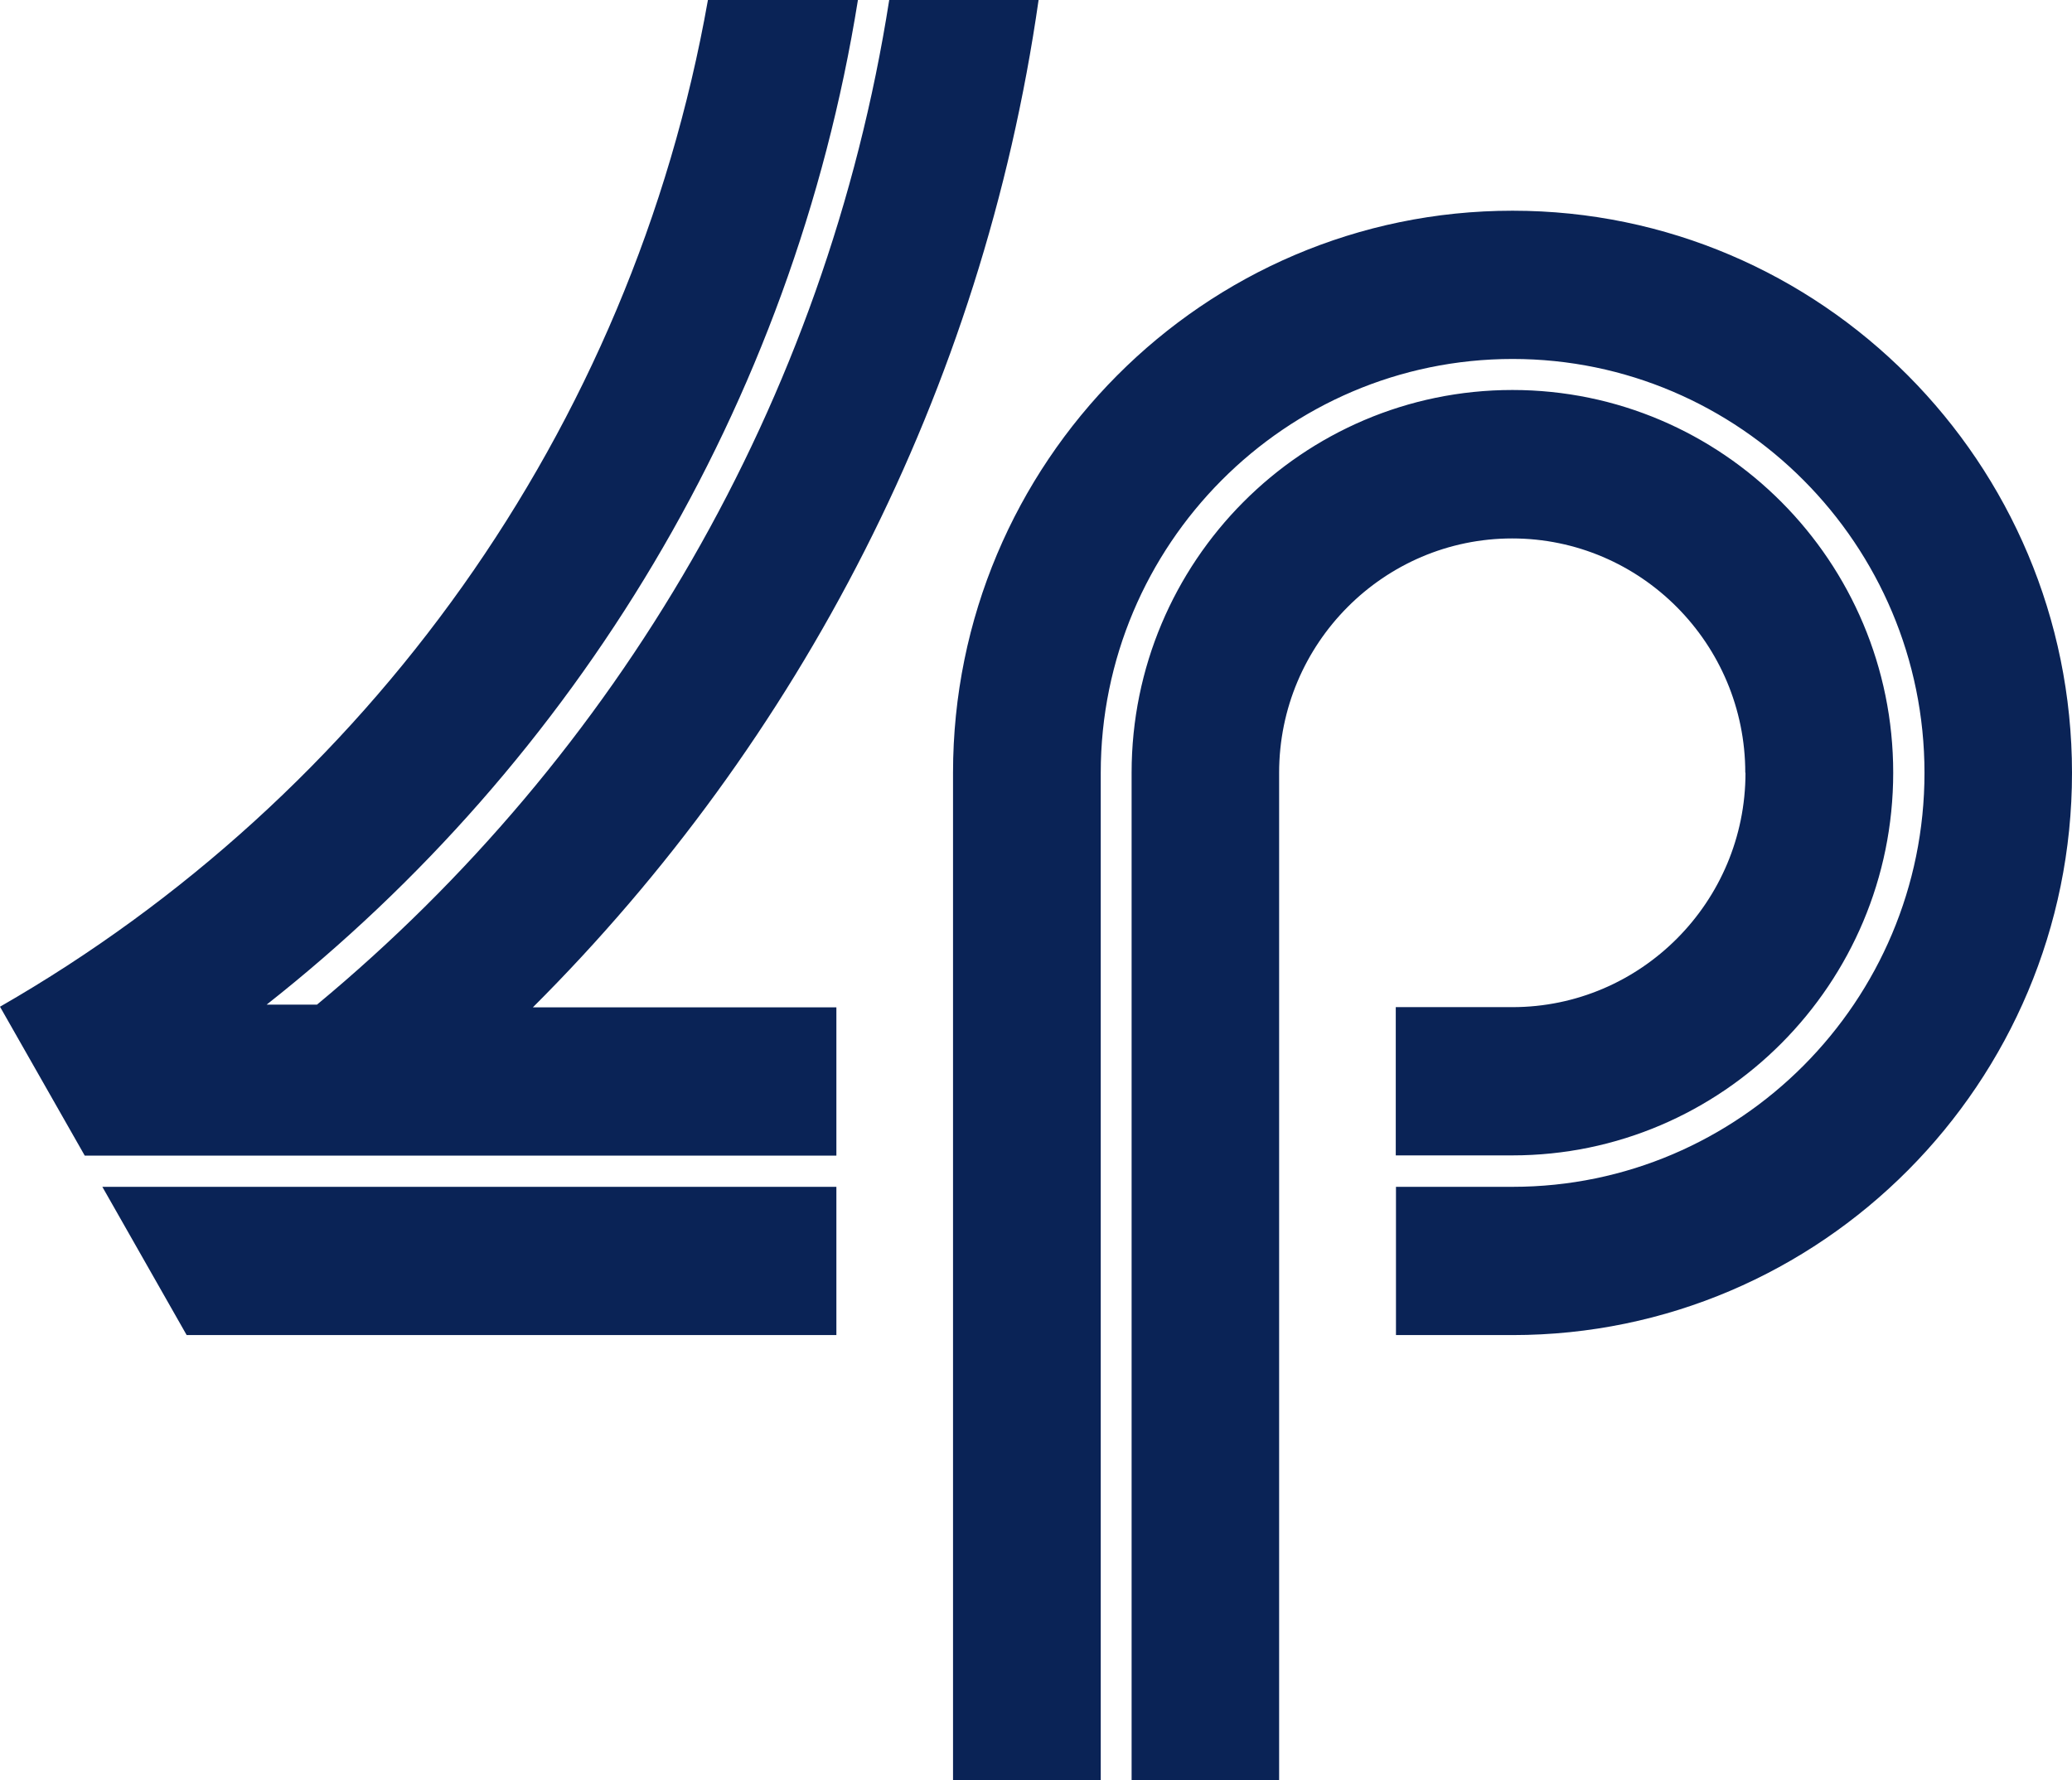 <svg width="526" height="452" viewBox="0 0 526 452" fill="none" xmlns="http://www.w3.org/2000/svg">
<path d="M263.605 0H225.737C209.748 102.136 156.522 192.007 80.47 255.076H67.689C146.108 193.276 201.28 103.035 217.795 0H179.716C160.361 109.432 92.83 202.316 0 255.605L21.511 293.404H212.325V255.763H135.274C202.91 188.254 249.457 99.334 263.657 0H263.605ZM47.441 338.974H212.325V301.333H25.982L47.388 338.974H47.441ZM383.942 53.5C305.628 53.5 241.936 117.52 241.936 196.237V452H279.436V196.237C279.436 138.296 326.35 91.14 383.994 91.14C441.638 91.14 488.553 138.296 488.553 196.237C488.553 254.177 441.638 301.333 383.994 301.333H354.383V338.974H383.994C462.308 338.974 526 274.953 526 196.237C526 117.52 462.308 53.5 383.994 53.5H383.942ZM443.111 196.237C443.111 229.013 416.55 255.71 383.942 255.71H354.331V293.351H383.942C437.22 293.351 480.611 249.789 480.611 196.184C480.611 142.578 437.273 99.017 383.942 99.017C330.611 99.017 287.272 142.578 287.272 196.184V451.947H324.72V196.184C324.72 163.407 351.28 136.71 383.889 136.71C416.498 136.71 443.058 163.407 443.058 196.184L443.111 196.237Z" fill="#0A2356"/>
</svg>
